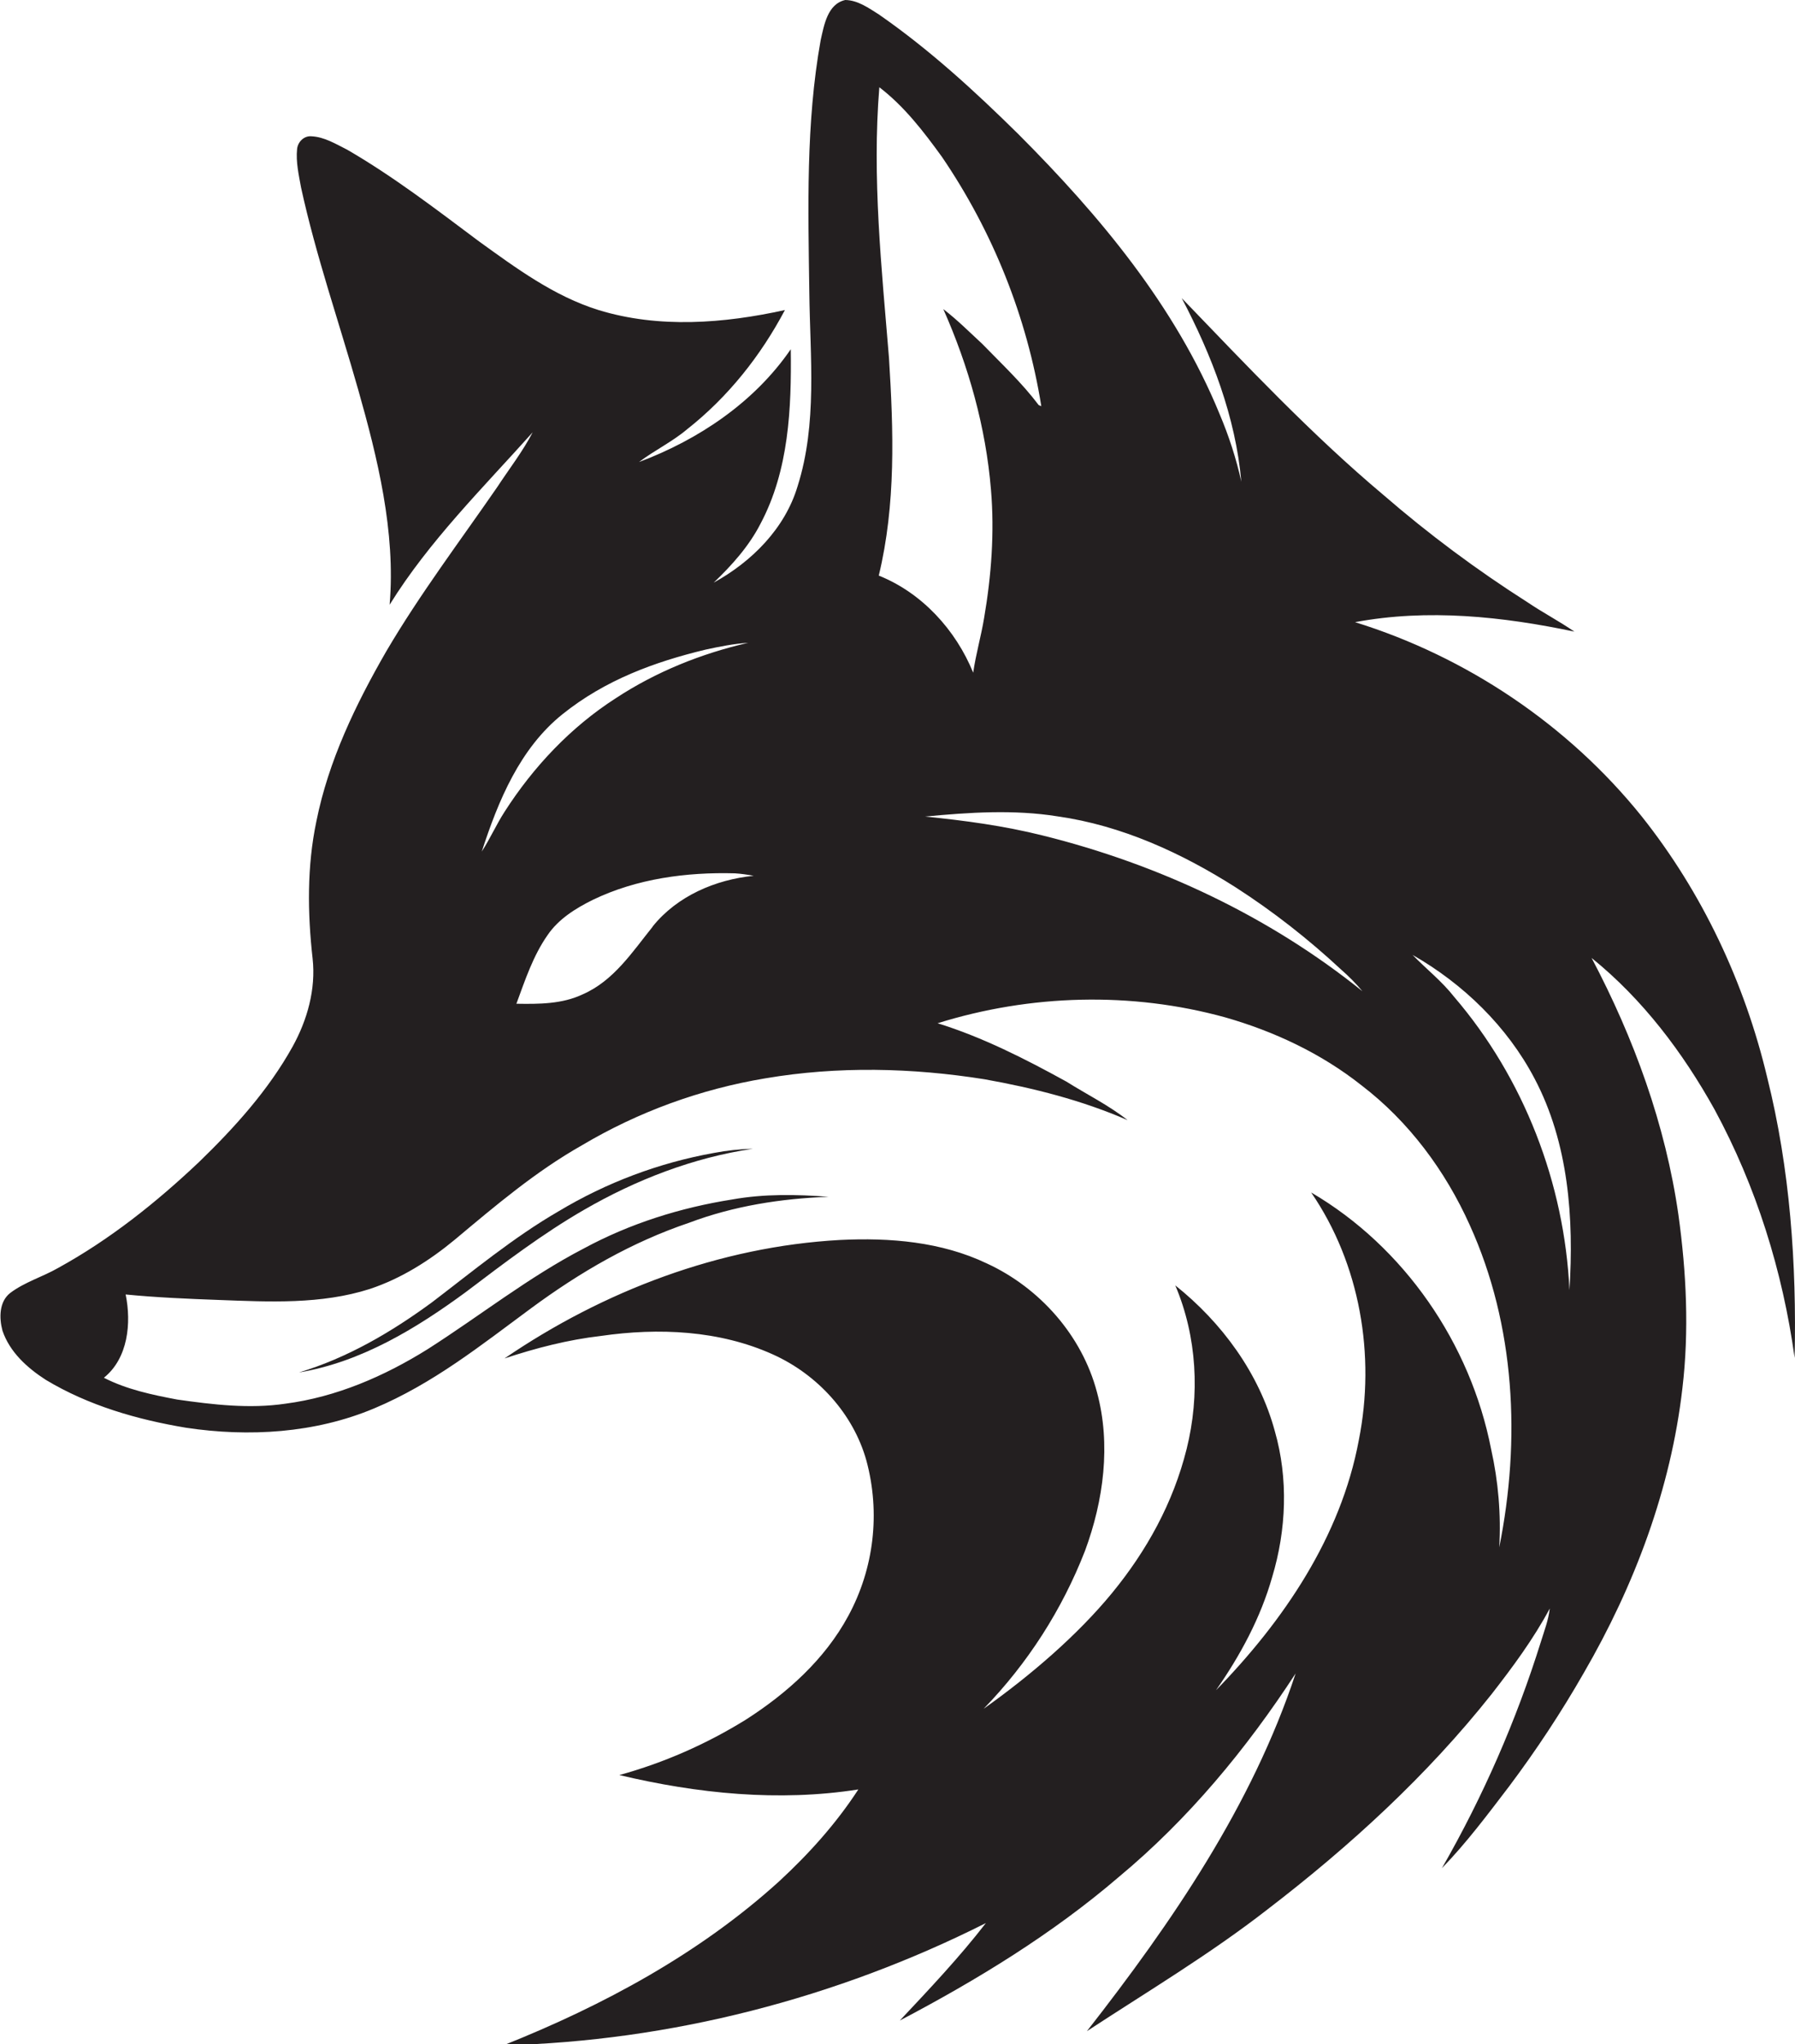<?xml version="1.0" encoding="utf-8"?>
<!-- Generator: Adobe Illustrator 19.2.0, SVG Export Plug-In . SVG Version: 6.00 Build 0)  -->
<svg version="1.1" id="Layer_1" xmlns="http://www.w3.org/2000/svg" xmlns:xlink="http://www.w3.org/1999/xlink" x="0px" y="0px"
	 viewBox="0 0 948.6 1080" style="enable-background:new 0 0 948.6 1080;" xml:space="preserve">
<style type="text/css">
	.st0{fill:#231F20;}
</style>
<title>bise-eise_Fox_flat_black_logo_White_background_0f4fe79a-d779-46f9-adcc-226690797e76</title>
<path class="st0" d="M228.2,688.1c-21.4,15.7-44.6,29.3-70.2,37c32.8-5.5,61.8-23.1,88.2-42.5c20.2-15.3,40.4-30.7,62.4-43.4
	c27.5-15.9,57.7-27.6,89.3-32.3c-6.9,0.2-13.7,0.9-20.5,2.2c-29.1,5.2-57,15.7-82.3,30.9C271.3,653.8,250,671.5,228.2,688.1z"/>
<path class="st0" d="M933.9,569.2c-11.9-50-34.3-97.7-66.4-138C828.7,383,775.1,347,716.1,328.7c38.4-7.2,78-3,115.9,5
	c-8.1-5.6-16.8-10.1-24.9-15.6c-26.7-17-52.1-35.9-76-56.6c-38.1-32-72.2-68.3-106.6-104c15.9,30.2,28.5,62.9,31.5,97
	c-2.7-12.3-6.6-24.2-11.5-35.8C621.2,161.8,581.2,114,538.3,71c-23.1-22.8-47.2-44.9-73.9-63.4C459,4.2,453.3,0.1,446.7,0
	c-9.4,2.1-11.2,13.3-13,21.2c-7.9,44-6.6,88.9-6,133.4c0.4,34.1,4.3,69.2-6.2,102.3c-6.7,22.4-24.3,39.9-44.3,50.9
	c9.6-9.2,18.6-19.2,24.7-31.1c15-28.2,16.4-60.9,16-92.2c-19.2,28-48.7,47.8-80.2,59.6c8.2-6.2,17.6-10.7,25.4-17.3
	c21.6-17,38.9-38.8,51.7-63c-32.2,7.1-66.6,9.8-98.5,0c-23.5-7.3-43.5-22.1-63.2-36.3c-22.6-16.9-45.1-34.2-69.6-48.4
	c-6-3-12.1-6.8-19-7.1c-3.9-0.3-7.1,3-7.5,6.7c-0.7,6.9,0.9,13.7,2.1,20.4c7.9,36.2,20.1,71.2,30.2,106.8s19.9,75,16.6,113.6
	c20.9-33.7,49.3-61.7,75.6-91.1c-5.3,10.2-12.4,19.3-18.7,28.9C243,286,221.9,313.9,204.2,344c-16.2,28.1-30.6,57.9-37,89.9
	c-5,23.8-4.7,48.4-2,72.5c1.8,16.2-2.8,32.5-10.6,46.6c-12.8,23-30.6,42.7-49.4,60.9c-22.6,21.4-47.2,41-74.5,56
	c-8.2,4.7-17.6,7.4-25.3,13.2c-5.9,4.6-5.9,13.2-4.1,19.9c3.8,11.3,13.1,19.7,22.9,26c22.6,13.6,48.3,21,74.1,25.3
	c33.2,5,68.2,2.9,99.4-10.2s56.5-33.4,82.8-52.8s53.5-35.1,83.7-45.3c23.6-8.9,48.7-12.8,73.7-13.7c-17-1.3-34.1-1.6-50.9,1.4
	c-27.3,4.3-54.1,12.7-78.5,25.9c-29.1,15.1-54.9,35.6-82.5,53.2c-22.9,14.3-48.3,25.3-75.2,28.8c-19,2.8-38.3,0.5-57.2-2.2
	c-13.2-2.5-26.6-5.3-38.7-11.5c12.8-10.3,14.6-28.9,11.5-44c16.4,1.6,32.9,2.3,49.4,2.9c26.6,1,53.9,2.4,79.6-5.8
	c16.6-5.5,31.6-15,45-26.1c21.4-17.9,42.7-36,67.1-49.8c29.8-17.7,62.7-29.7,97-35.4c38.2-6.5,77.5-5.6,115.8,0.5
	c25.8,4.6,51.5,11.1,75.6,21.6c-10-7.9-21.6-13.6-32.4-20.4c-21.8-12-44.2-23.4-68-30.8c49-15.3,102.4-16.8,152-3.1
	c25.9,7.4,50.8,19.1,72,35.9c25,19.1,44.3,45.1,57.2,73.8c24.1,53,27,113.7,15.6,170.3c1-17.4-0.5-34.9-4.3-51.9
	c-10.9-55.8-45.9-106.8-95.1-135.6c25.9,37.8,34.1,86.1,25.2,130.8c-9.5,51.1-39.8,95.6-75.5,132.2c12.8-18.3,23.6-38.3,29.7-59.8
	c7.5-24.9,8.6-52,1.4-77.1c-8.3-30.6-28-57.4-52.6-77c11.5,27.1,13.1,57.9,6,86.4s-21.1,53.8-39.4,76.1s-43,43.5-67.9,61.2
	c23.3-24,41.5-52.4,53.6-83.5c9.8-26.5,13.8-56.2,6.3-83.8c-7.9-29.9-30.2-55.1-58.2-68c-24.1-11.5-51.3-13.7-77.6-12.4
	c-63.5,3.5-125,26.9-177.3,62.6c16.6-5.5,33.6-9.9,51-11.9c30.4-4.4,62.6-3,90.9,9.8c23.5,10.6,42.5,31.3,49.4,56.2
	c7.4,27.5,4,56.8-9.6,81.9c-12.4,23-32.4,40.9-54.1,54.8c-20.8,12.9-43.3,22.8-66.9,29.3c41.2,9.8,84.2,14.2,126.3,7.6
	c-11.7,18-26.1,34-41.8,48.5c-42.2,38.3-93.1,65.7-145.8,86.7c88.3-2.2,176.1-24.9,255-64.6c-14,18.1-29.8,34.8-45.5,51.5
	c40.9-21.5,80.6-45.7,115.8-75.9c36.7-30.5,67.4-67.6,93.4-107.5c-23.1,69.9-65.3,131.4-110.3,189c32.1-21,65.1-40.7,95.4-64.3
	c43.7-33.5,84.4-70.8,118.5-113.8c11.2-14.4,22.1-29.1,30.7-45.2c-0.7,6.1-2.9,11.8-4.7,17.6c-13,41.6-30.6,81.8-52.3,119.6
	c13-13.4,24.2-28.4,35.5-43.2c14.4-19.2,27.6-39.2,39.5-60c26.8-46.2,46-97.2,52.1-150.4c3.6-30.4,2.1-61.2-2.1-91.5
	c-6.8-47.6-23.5-93.4-45.9-135.8c27,21.8,48.2,49.9,65,80.1c22,40.6,36,85.4,42.3,131.2C949.5,667.8,946,617.6,933.9,569.2z
	 M254.6,449.9c8.7-26.8,20.1-54.5,42.7-72.6s48.6-27.6,75.6-34.1c7.4-1.6,14.9-3.1,22.5-3.6c-24.8,5.7-48.7,15.3-70,29.3
	c-23.7,15.2-43.5,36.2-58.7,59.9C262.3,435.6,259,443.1,254.6,449.9z M344.9,489.6c-10.7,13.3-20.6,28.6-36.9,35.7
	c-10.9,5.2-23.2,5.2-35.1,5c4.6-12.5,8.8-25.3,16.5-36.3c5.8-8.5,14.8-14.1,23.9-18.6c23.2-11.2,49.5-14.7,75.1-14
	c3.3,0.2,6.6,0.7,9.9,1.3c-20.2,2-40.5,10.7-53.4,26.8L344.9,489.6z M469.8,189.1c-3.9-47.5-9-95.3-5.1-143
	c13.2,10.1,23.4,23.4,33.1,36.8c26.9,39.5,44.9,84.5,52.5,131.7l-1.4-0.6c-8.8-11.7-19.6-21.8-29.8-32.3
	c-6.8-6.3-13.3-12.8-20.6-18.4c13.4,30.2,22.5,62.5,25.2,95.5c1.9,22.5,0.2,45.3-3.6,67.5c-1.6,9.8-4.4,19.3-5.8,29.1
	c-9.2-22.6-27.1-42.2-49.9-51.3C473.5,266.5,472.2,227.5,469.8,189.1z M551,441.4c-20.4-5.1-41.2-7.9-62.1-10
	c23.2-2.2,46.8-3.8,70-0.1c33.8,4.8,65.5,19.3,94.1,37.5c19.9,12.8,38.5,27.4,55.8,43.5c4,3.5,7.8,7.3,11.2,11.4
	C670.8,484.1,612.3,456.6,551,441.4z M829.4,681.6c-2.6-56.4-24.1-112-60.9-154.9c-6.5-8.3-14.7-14.7-22-22.2
	c26.8,15.3,50,37.8,64.4,65.2C829,603.9,831.8,643.7,829.4,681.6z"/>
</svg>
